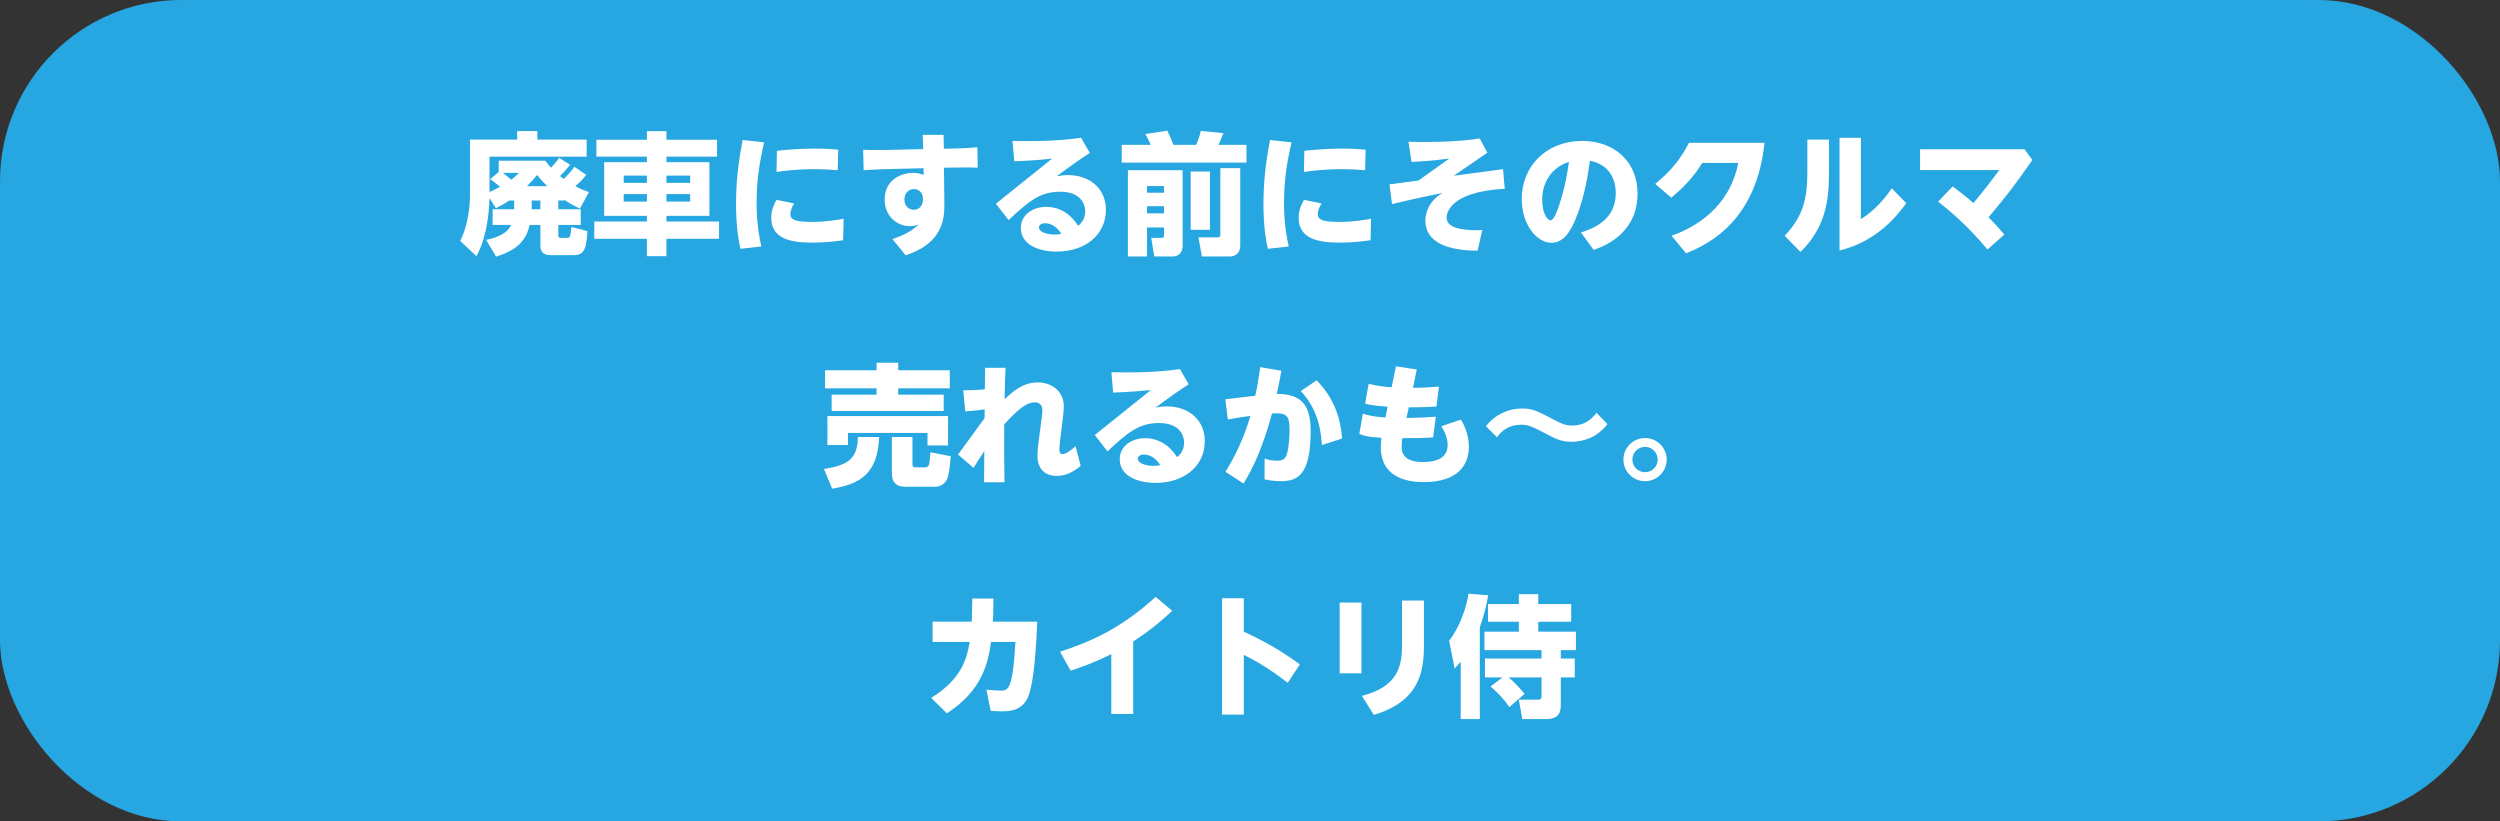 <?xml version="1.0" encoding="UTF-8"?><svg id="_レイヤー_2" xmlns="http://www.w3.org/2000/svg" width="542.695" height="178.302" viewBox="0 0 542.695 178.302"><rect x="0" y="0" width="542.695" height="178.302" fill="#333333" stroke="none"/><g id="_レイヤー_1-2"><rect x="0" y="0" width="542.695" height="178.302" rx="39.356" ry="39.356" fill="#27a7e1" stroke-width="0"/><path d="M110.518,43.534c-.888.63-1.66,1.06-2.862,1.66l-1.402-2.175c-.229,7.7-2.176,11.364-2.834,12.595l-3.521-3.32c1.947-3.864,2.118-8.388,2.118-9.904v-12.08h10.248v-1.861h4.38v1.861h10.706v3.692h-21.097v7.672c.515-.229,1.088-.458,2.289-1.116-1.459-1.26-1.66-1.346-2.146-1.66l1.861-1.575v-2.433h10.133c.4.544.688.944,1.202,1.517,1.088-1.145,1.374-1.546,1.774-2.146l2.405,1.517c-1.202,1.432-1.288,1.518-2.204,2.434.4.344.572.458.83.63.372-.372,1.518-1.518,2.29-2.634l2.576,1.746c-.944,1.174-1.202,1.403-2.376,2.462,1.116.602,2.061.974,2.948,1.288l-1.946,3.578c-.688-.314-1.689-.801-3.436-1.918v.172h-1.26v1.89h4.867v3.406h-4.867v2.176c0,.2,0,.63.43.63h1.574c.573,0,.602-.229.859-2.376l3.463.916c-.229,4.351-.973,5.21-3.091,5.21h-4.724c-.687,0-2.404,0-2.404-2.033v-4.522h-2.318c-.544,2.232-1.632,5.182-7.3,6.87l-2.147-3.636c1.231-.257,4.409-.944,5.411-3.234h-4.008v-3.406h4.666v-1.89h-1.088ZM109.144,37.523c.63.458,1.23.973,1.832,1.488.716-.516,1.174-.974,1.689-1.488h-3.521ZM118.791,40.414c-1.088-1.059-1.717-1.832-2.203-2.433-.545.658-.945,1.173-2.176,2.433h4.379ZM117.303,43.534h-1.889v1.89h1.889v-1.89Z" fill="#fff" stroke-width="0"/><path d="M155.658,34.001h-10.992v1.202h9.332v11.65h-9.332v1.231h11.422v3.75h-11.422v3.778h-4.236v-3.778h-11.422v-3.75h11.422v-1.231h-9.275v-11.65h9.275v-1.202h-10.964v-3.664h10.964v-1.86h4.236v1.86h10.992v3.664ZM135.39,38.124v1.574h5.039v-1.574h-5.039ZM135.39,42.131v1.632h5.039v-1.632h-5.039ZM144.666,38.124v1.574h5.152v-1.574h-5.152ZM144.666,42.131v1.632h5.152v-1.632h-5.152Z" fill="#fff" stroke-width="0"/><path d="M165.875,30.91c-1.06,4.523-1.633,8.53-1.633,13.168,0,4.81.717,8.072,1.031,9.418l-4.552.516c-.343-1.604-.944-4.638-.944-9.79,0-5.926.801-10.478,1.432-13.826l4.666.515ZM183.021,52.15c-1.375.2-3.722.516-6.642.516-4.494,0-8.96-.716-8.96-5.382,0-1.832.716-3.12,1.146-3.893l3.835.772c-.83,1.288-.83,2.204-.83,2.318,0,1.288,1.174,1.689,4.81,1.689,2.948,0,5.524-.458,6.756-.688l-.114,4.666ZM168.651,32.742c1.632-.171,4.466-.486,8.158-.486,2.49,0,4.15.144,5.152.229l-.114,4.465c-.744-.057-2.52-.229-5.096-.229-3.864,0-6.842.4-8.187.601l.086-4.58Z" fill="#fff" stroke-width="0"/><path d="M205.002,44.393c.029,3.12-.4,8.444-8.415,11.021l-2.862-3.521c3.692-1.202,5.181-2.662,5.725-3.234-.43.2-.945.43-1.946.43-2.834,0-5.468-2.204-5.468-5.754,0-4.15,3.378-5.811,6.184-5.811,1.174,0,1.803.257,2.289.458l-.028-1.46-7.356.171c-3.492.086-5.038.229-5.639.258l-.115-4.437c2.033.086,4.236.058,5.668.028l7.357-.172-.086-3.091h4.522l.058,3.005,1.603-.028c3.005-.058,4.294-.172,5.668-.286l.085,4.437c-1.631-.086-3.921-.057-5.667-.028l-1.661.028.086,7.987ZM198.39,41.043c-1.146,0-2.062.916-2.062,2.262,0,1.46,1.03,2.232,2.062,2.232,1.115,0,1.975-.888,1.975-2.262,0-1.66-1.088-2.232-1.975-2.232Z" fill="#fff" stroke-width="0"/><path d="M216.192,44.221l12.194-9.79c-3.378.372-5.782.486-8.216.572l-.372-4.408c1.117,0,2.204.028,3.578.028,5.926,0,9.475-.458,11.307-.716l1.891,3.292c-1.775,1.146-4.037,2.691-7.186,5.067.63-.115,1.374-.258,2.462-.258,4.751,0,8.216,2.977,8.216,7.528,0,5.496-4.552,9.074-10.678,9.074-4.036,0-7.786-1.574-7.786-5.124,0-2.862,2.604-4.58,5.468-4.58,4.322,0,6.412,3.235,6.984,4.122,1.002-.83,1.518-1.832,1.518-3.148,0-1.918-1.289-4.266-5.439-4.266-4.294,0-6.727,1.976-11.192,6.154l-2.748-3.549ZM226.841,48.457c-.858,0-1.317.458-1.317.916,0,1.03,1.918,1.546,3.379,1.546.658,0,1.145-.086,1.488-.144-.802-1.374-2.09-2.318-3.55-2.318Z" fill="#fff" stroke-width="0"/><path d="M243.498,31.454h6.297c-.199-.458-.601-1.402-1.173-2.347l4.752-.744c.544,1.001,1.03,2.204,1.345,3.091h4.924c.229-.486.63-1.345,1.031-3.034l4.895.487c-.372,1.03-.945,2.318-1.059,2.547h6.068v3.836h-27.08v-3.836ZM244.844,36.95h11.879v16.288c0,2.233-1.574,2.434-2.176,2.434h-3.979l-.658-4.036h2.232c.544,0,.544-.344.544-.573v-1.688h-3.692v6.298h-4.15v-18.722ZM248.994,40.385v1.46h3.692v-1.46h-3.692ZM248.994,44.765v1.546h3.692v-1.546h-3.692ZM258.469,37.236h4.18v12.653h-4.18v-12.653ZM264.91,36.492h4.322v16.774c0,2.29-1.832,2.405-2.204,2.405h-6.126l-.744-4.151h4.208c.372,0,.544-.086.544-.572v-14.456Z" fill="#fff" stroke-width="0"/><path d="M280.365,30.91c-1.06,4.523-1.633,8.53-1.633,13.168,0,4.81.717,8.072,1.031,9.418l-4.552.516c-.343-1.604-.944-4.638-.944-9.79,0-5.926.801-10.478,1.432-13.826l4.666.515ZM297.512,52.15c-1.375.2-3.722.516-6.642.516-4.494,0-8.96-.716-8.96-5.382,0-1.832.716-3.12,1.146-3.893l3.835.772c-.83,1.288-.83,2.204-.83,2.318,0,1.288,1.174,1.689,4.81,1.689,2.948,0,5.524-.458,6.756-.688l-.114,4.666ZM283.141,32.742c1.632-.171,4.466-.486,8.158-.486,2.49,0,4.15.144,5.152.229l-.114,4.465c-.744-.057-2.52-.229-5.096-.229-3.864,0-6.842.4-8.187.601l.086-4.58Z" fill="#fff" stroke-width="0"/><path d="M326.649,40.986c-12.108.602-12.624,5.496-12.624,6.212,0,1.088.658,2.262,3.95,2.634,1.832.229,3.206.144,3.808.086l-1.031,4.494c-6.383,0-11.336-1.746-11.336-6.526,0-1.546.659-4.18,3.722-6.012-2.261.458-6.354,1.316-10.964,2.434l-.543-4.294c2.118-.286,4.207-.573,6.297-.83l6.699-4.78c-3.664.515-6.985.687-8.216.744l-.659-4.38c.945.028,1.861.057,3.264.057,4.064,0,8.158-.143,12.195-.772l1.66,3.092-7.3,5.009c1.918-.257,8.388-1.116,10.706-1.431l.372,4.265Z" fill="#fff" stroke-width="0"/><path d="M343.191,50.461c3.149-.974,7.558-2.978,7.558-8.502,0-1.374-.229-5.982-5.61-7.07-.43,3.006-1.174,8.158-3.264,13.024-1.145,2.634-2.576,4.78-5.096,4.78-3.234,0-6.44-4.008-6.44-9.475,0-7.242,5.438-12.624,13.11-12.624,7.07,0,12.023,4.552,12.023,11.422,0,9.017-7.844,11.65-9.533,12.223l-2.748-3.778ZM334.775,43.362c0,2.605.974,4.466,1.832,4.466.688,0,1.403-2.004,1.746-2.977,1.461-4.208,2.004-8.073,2.233-9.704-3.95,1.259-5.812,4.637-5.812,8.215Z" fill="#fff" stroke-width="0"/><path d="M362.854,51.177c5.067-1.775,12.566-6.069,14.484-15.802h-7.814c-1.202,1.89-2.92,4.408-6.728,7.528l-3.492-2.977c3.264-2.662,5.554-5.382,7.328-8.932h16.402c-1.717,16.546-11.564,21.812-17.031,23.988l-3.149-3.807Z" fill="#fff" stroke-width="0"/><path d="M397.03,30.309v6.984c0,5.868-.572,11.937-6.183,17.404l-3.436-3.521c4.208-4.352,4.924-8.53,4.924-13.684v-7.185h4.694ZM403.958,29.908v17.662c3.034-1.918,5.181-4.437,6.698-6.698l3.148,3.234c-2.146,3.006-6.612,8.359-14.484,10.277v-24.476h4.638Z" fill="#fff" stroke-width="0"/><path d="M431.435,54.154c-4.466-5.382-8.702-8.816-10.706-10.391l3.149-3.292c2.604,1.918,4.121,3.263,4.494,3.606,2.318-2.69,4.408-5.524,5.639-7.156h-17.204v-4.522h22.671l1.689,2.318c-3.979,5.84-6.956,9.418-9.504,12.452,1.316,1.346,1.861,1.89,3.436,3.75l-3.664,3.234Z" fill="#fff" stroke-width="0"/><path d="M190.834,94.863c-.286,8.188-4.38,10.248-10.19,11.222l-1.774-4.266c4.752-.83,7.299-1.832,7.356-6.956h4.608ZM179.098,80.378h11.192v-1.632h4.694v1.632h11.193v3.922h-11.193v1.374h9.876v3.55h-24.331v-3.55h9.761v-1.374h-11.192v-3.922ZM179.613,90.312h26.191v6.383h-4.465v-2.719h-17.262v2.633h-4.465v-6.297ZM206.378,99.042c-.144,1.718-.315,3.778-.745,4.838-.744,1.774-2.375,1.774-2.519,1.774h-6.755c-1.775,0-2.748-1.002-2.748-2.805v-7.987h4.465v5.84c0,.658.172.744.658.744h1.947c.973,0,1.088-.2,1.287-3.263l4.409.858Z" fill="#fff" stroke-width="0"/><path d="M209.094,84.73c1.346,0,3.35-.058,4.695-.229l.057-4.666h4.438c-.086,1.804-.144,3.034-.201,6.842,1.689-1.632,3.951-3.664,7.186-3.664,2.805,0,5.668,1.688,5.668,5.268,0,1.488-.974,7.957-.974,9.303,0,.172,0,1.002.659,1.002.944,0,2.547-1.432,2.861-1.718l1.117,4.266c-1.518,1.26-3.206,2.176-5.182,2.176-2.547,0-4.207-1.518-4.207-4.38,0-1.317.229-2.948.629-5.954.43-3.206.43-3.292.43-3.979,0-1.66-1.432-1.66-1.574-1.66-1.46,0-2.978.945-5.124,3.12-.2.2-.858.859-1.575,1.689-.027,5.868-.027,6.498.058,12.538h-4.437l.057-6.756c-.601.887-1.145,1.746-2.347,3.635l-3.35-2.891c.63-.858,3.092-4.236,5.754-7.9l.028-1.918c-1.918.286-3.463.4-4.207.458l-.459-4.58Z" fill="#fff" stroke-width="0"/><path d="M237.66,94.434l12.193-9.79c-3.377.372-5.781.486-8.215.572l-.373-4.408c1.117,0,2.205.028,3.579.028,5.925,0,9.475-.458,11.307-.716l1.89,3.292c-1.775,1.146-4.036,2.691-7.186,5.067.63-.115,1.375-.258,2.462-.258,4.752,0,8.216,2.977,8.216,7.528,0,5.496-4.552,9.074-10.678,9.074-4.035,0-7.785-1.574-7.785-5.124,0-2.862,2.604-4.58,5.467-4.58,4.322,0,6.412,3.235,6.984,4.122,1.002-.83,1.518-1.832,1.518-3.148,0-1.918-1.288-4.266-5.439-4.266-4.293,0-6.727,1.976-11.191,6.154l-2.748-3.549ZM248.308,98.67c-.859,0-1.317.458-1.317.916,0,1.03,1.918,1.546,3.378,1.546.658,0,1.145-.086,1.488-.144-.801-1.374-2.09-2.318-3.549-2.318Z" fill="#fff" stroke-width="0"/><path d="M278.162,80.493c-.459,2.548-.631,3.35-1.002,5.01,5.152.029,7.356,2.176,7.356,8.044,0,9.933-3.092,10.906-6.526,10.906-.373,0-1.746,0-3.492-.4l.028-4.494c.858.286,1.774.458,2.69.458,1.546,0,1.947-.716,2.146-1.46.459-1.575.573-4.122.573-5.296,0-3.206-.744-3.664-3.808-3.521-2.004,7.386-4.064,11.766-6.183,15.229l-3.922-2.548c3.263-5.238,4.666-9.646,5.41-12.138-2.318.315-3.091.458-4.896.773l-.543-4.38,6.498-.772c.371-1.689.629-2.92,1.059-6.212l4.609.801ZM286.949,96.609c-.143-2.29-.515-7.442-4.58-11.707l3.436-2.348c4.809,4.838,5.381,10.448,5.524,12.652l-4.38,1.402Z" fill="#fff" stroke-width="0"/><path d="M303.034,79.52l4.522.687-.83,3.979c1.89,0,3.75-.114,5.64-.258l-.544,4.322c-1.374.086-3.034.172-6.012.172l-.486,2.318c2.863-.057,3.979-.114,6.355-.286l-.573,4.494c-2.232.144-4.236.172-6.698.172-.057.458-.143,1.002-.143,1.746,0,.945,0,3.436,4.666,3.436,2.347,0,5.324-.573,5.324-3.693,0-1.832-.945-3.406-1.375-4.093l4.266-1.432c.43.716,1.718,3.034,1.718,5.868,0,4.065-2.462,7.7-9.819,7.7-5.953,0-9.303-2.604-9.303-7.557,0-.716.029-1.06.143-2.062-2.775-.172-3.664-.372-4.809-.83l.773-4.408c1.373.458,2.433.658,4.895.83l.486-2.347c-3.006-.172-4.207-.487-4.895-.659l.773-4.294c1.918.487,3.777.659,4.98.745l.944-4.552Z" fill="#fff" stroke-width="0"/><path d="M348.947,92.058c-2.262,2.92-5.239,3.836-7.787,3.836-2.176,0-3.12-.43-6.354-2.147-2.462-1.316-3.349-1.546-4.58-1.546-3.263,0-4.752,2.004-5.267,2.72l-2.405-2.404c1.86-2.404,4.724-3.836,7.786-3.836,2.232,0,3.035.344,6.812,2.348,2.119,1.116,2.863,1.345,4.123,1.345,2.289,0,3.864-.916,5.295-2.748l2.377,2.434Z" fill="#fff" stroke-width="0"/><path d="M361.797,99.758c0,2.604-2.119,4.694-4.695,4.694-2.604,0-4.694-2.09-4.694-4.694,0-2.605,2.147-4.666,4.694-4.666,2.548,0,4.695,2.032,4.695,4.666ZM354.353,99.758c0,1.574,1.289,2.748,2.748,2.748,1.432,0,2.748-1.146,2.748-2.748,0-1.574-1.287-2.748-2.748-2.748-1.488,0-2.748,1.202-2.748,2.748Z" fill="#fff" stroke-width="0"/><path d="M215.65,129.934c0,3.006-.086,4.866-.115,5.01h9.619c-.086,2.49-.459,11.851-1.775,15.801-1.23,3.664-4.322,3.664-5.954,3.664-1.03,0-1.774-.057-2.376-.114l-.916-4.58c.916.086,2.146.2,3.092.2,1.574,0,2.604,0,3.206-10.562h-5.296c-.63,4.437-1.861,10.534-9.59,15.486l-3.406-3.35c6.584-4.036,7.758-8.501,8.359-12.137h-8.045v-4.408h8.502c.058-1.947.086-3.034.115-5.01h4.58Z" fill="#fff" stroke-width="0"/><path d="M245.99,154.981h-4.752v-12.995c-3.922,1.975-6.928,2.977-8.816,3.606l-2.318-4.122c6.383-2.062,13.281-5.01,20.753-11.908l3.606,3.034c-1.975,1.832-4.465,4.064-8.473,6.642v15.743Z" fill="#fff" stroke-width="0"/><path d="M279.536,148.226c-4.294-3.321-6.841-4.694-9.532-6.069v12.968h-4.723v-25.248h4.723v7.243c4.494,2.089,8.188,4.179,12.166,7.099l-2.634,4.008Z" fill="#fff" stroke-width="0"/><path d="M295.535,130.792v15.372h-4.724v-15.372h4.724ZM309.103,130.364v9.704c0,5.668-.945,12.165-10.878,15.114l-2.576-4.122c7.872-2.032,8.702-6.498,8.702-11.078v-9.618h4.752Z" fill="#fff" stroke-width="0"/><path d="M317.087,143.646c-.4.486-.63.744-1.316,1.46l-1.202-6.012c2.433-3.062,3.864-7.672,4.207-10.219l4.266.343c-.2,1.231-.572,3.492-1.803,6.87v20.01h-4.151v-12.452ZM327.507,147.052c.257.229,1.804,1.517,3.435,3.578l-3.291,2.862c-1.174-1.688-2.605-3.263-4.094-4.465l2.604-1.976h-3.808v-4.094h12.281v-1.832h-12.395v-4.007h7.471v-2.147h-6.698v-3.836h6.698v-2.146h4.208v2.146h7.156v3.836h-7.156v2.147h8.187v4.007h-3.291v1.832h3.033v4.094h-3.033v5.811c0,1.575-.229,3.235-3.235,3.235h-5.124l-.744-4.208h4.064c.859,0,.859-.344.859-1.06v-3.778h-7.128Z" fill="#fff" stroke-width="0"/></g></svg>